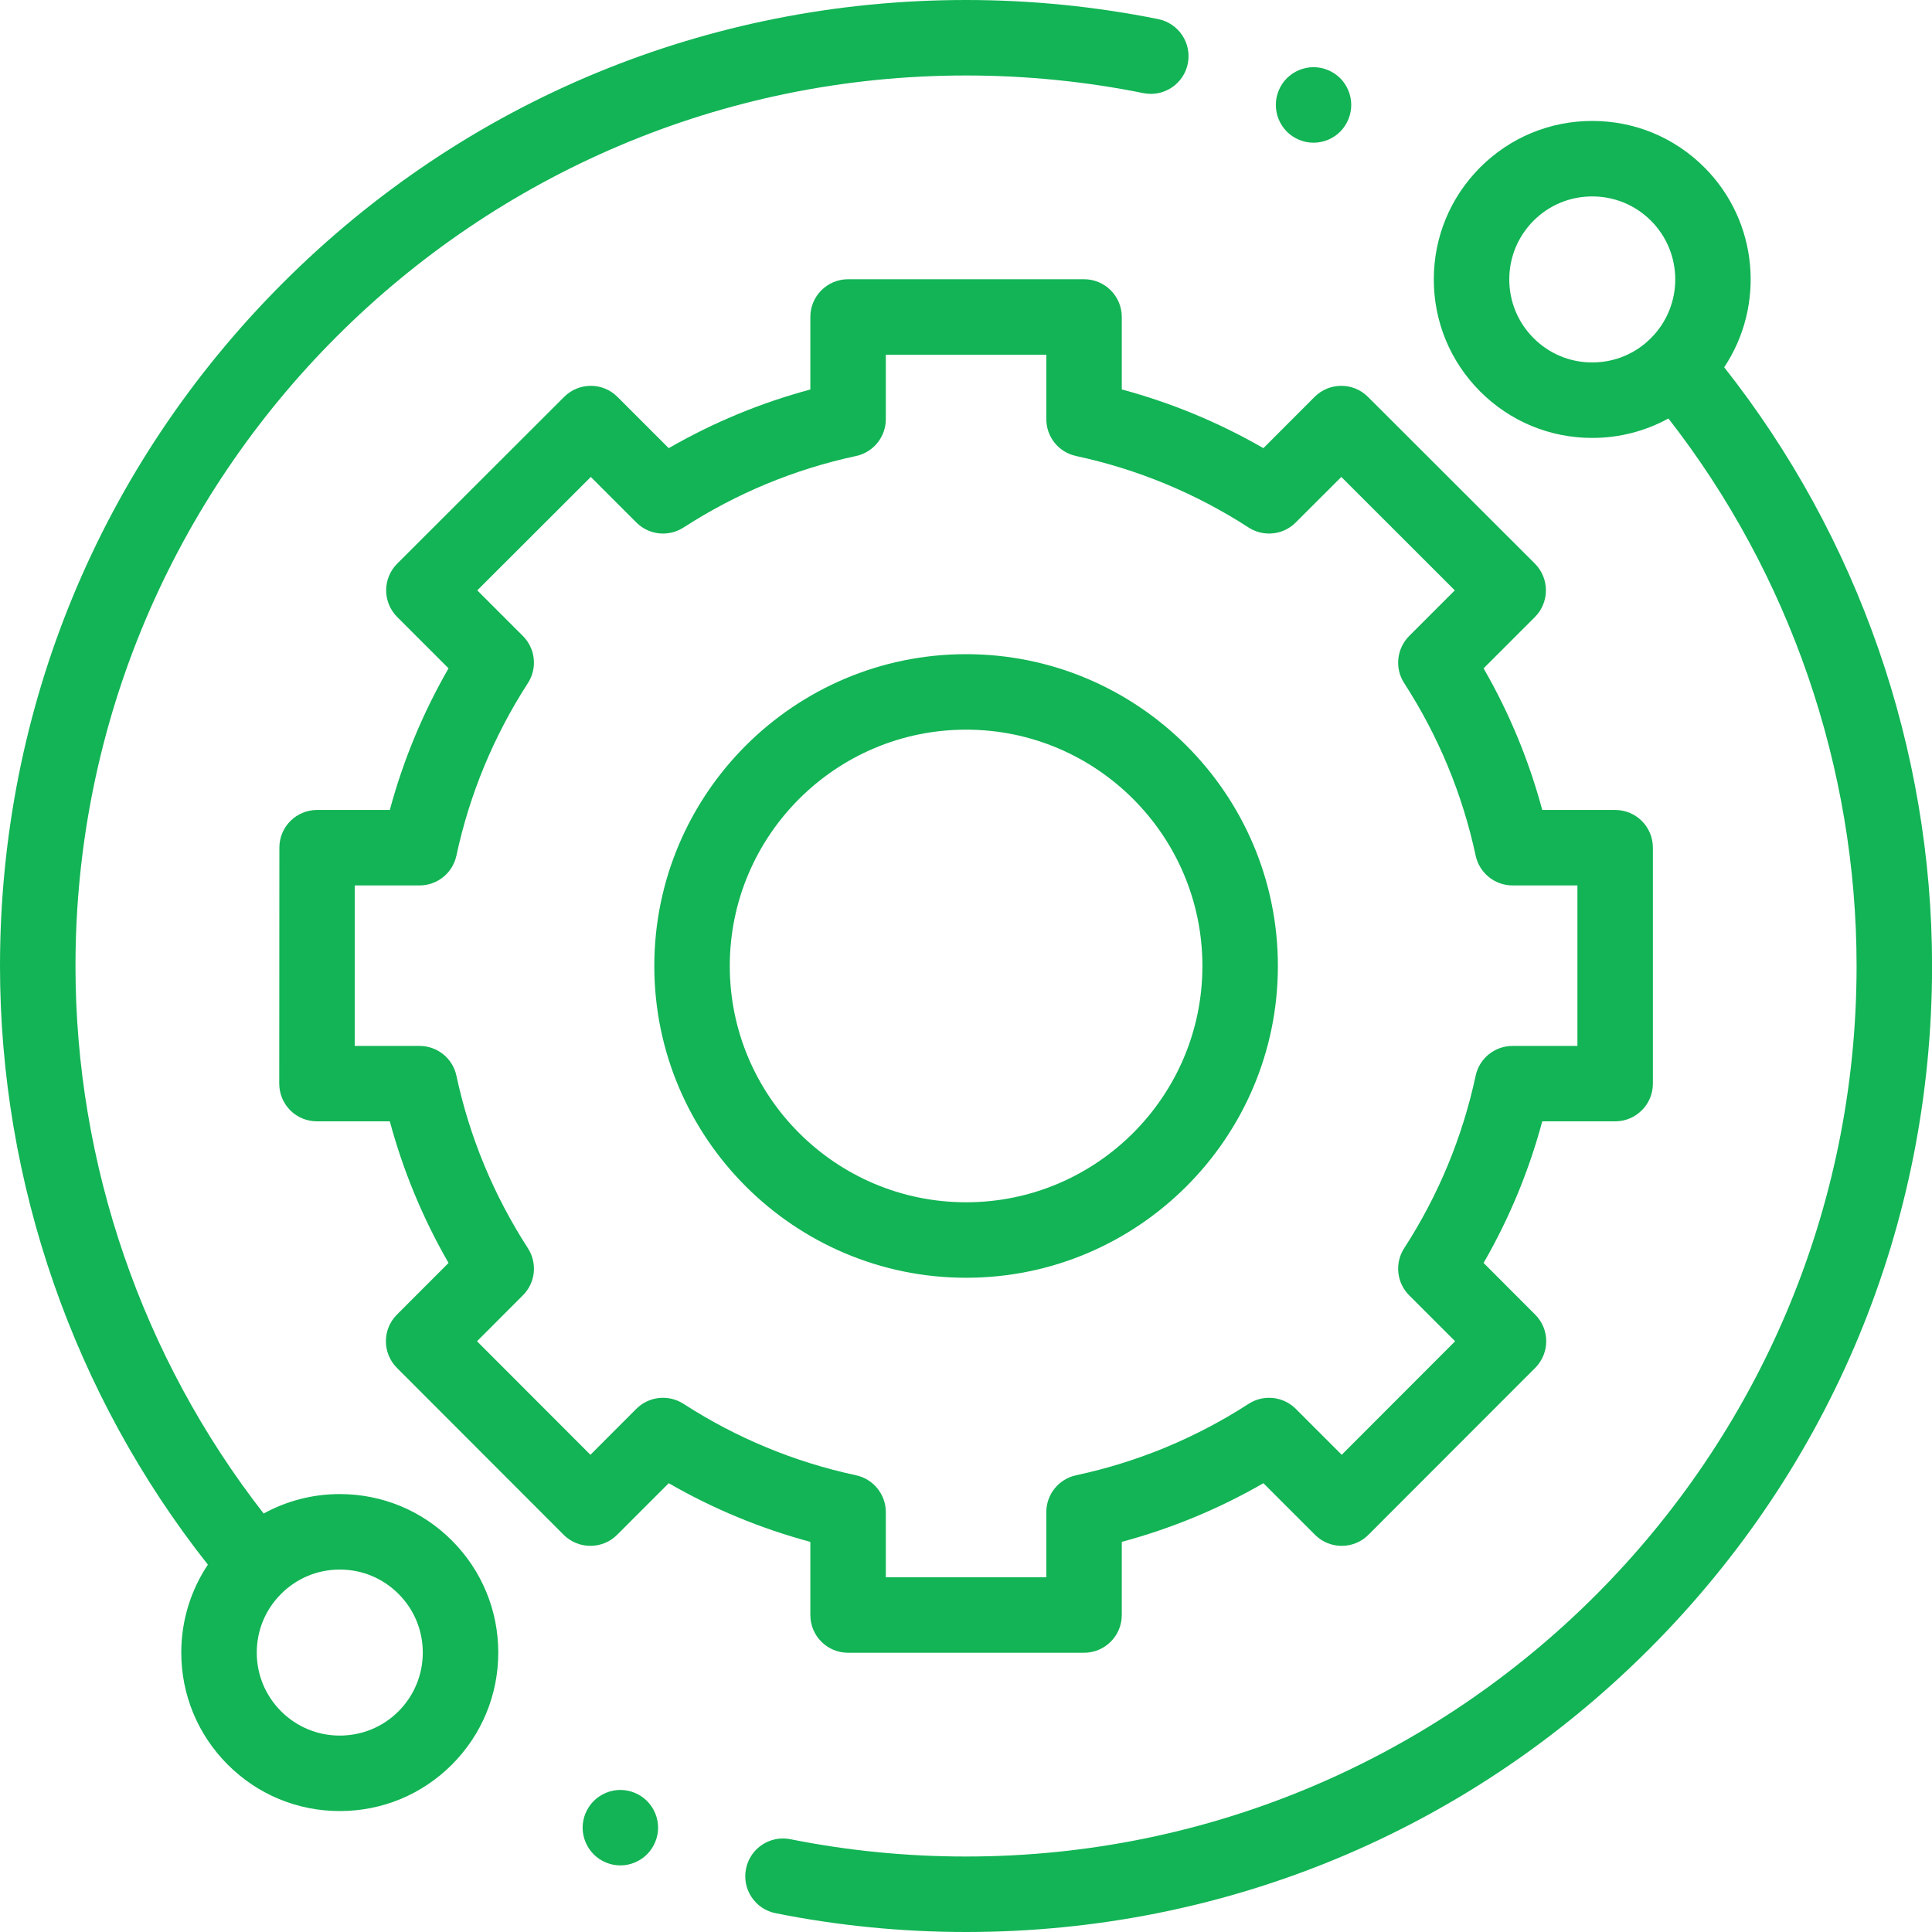 <svg width="30" height="30" viewBox="0 0 30 30" fill="none" xmlns="http://www.w3.org/2000/svg">
<g clip-path="url(#clip0_5577_15933)">
<path d="M5.276 23.2C4.856 23.2 4.453 23.305 4.094 23.502C2.208 21.083 1.172 18.078 1.172 15C1.172 7.375 7.375 1.172 15 1.172C15.927 1.172 16.854 1.264 17.754 1.446C18.071 1.51 18.38 1.305 18.444 0.988C18.508 0.671 18.303 0.362 17.986 0.297C17.009 0.1 16.005 0 15 0C10.993 0 7.226 1.56 4.393 4.393C1.56 7.226 0 10.993 0 15C0 18.37 1.144 21.659 3.228 24.296C2.96 24.697 2.815 25.168 2.815 25.661C2.815 26.318 3.072 26.936 3.536 27.401C4.001 27.866 4.619 28.122 5.276 28.122C5.934 28.122 6.552 27.866 7.017 27.401C7.481 26.936 7.737 26.318 7.737 25.661C7.737 25.004 7.481 24.386 7.017 23.921C6.552 23.456 5.934 23.2 5.276 23.2ZM6.188 26.573C5.945 26.816 5.621 26.95 5.276 26.95C4.932 26.95 4.609 26.816 4.365 26.573C4.121 26.329 3.987 26.005 3.987 25.661C3.987 25.317 4.121 24.993 4.365 24.75C4.608 24.506 4.932 24.372 5.276 24.372C5.621 24.372 5.944 24.506 6.188 24.75C6.431 24.993 6.565 25.317 6.565 25.661C6.565 26.005 6.431 26.329 6.188 26.573Z" fill="#12B455"/>
<path d="M26.773 5.703C27.41 4.748 27.307 3.441 26.465 2.599C26 2.134 25.382 1.878 24.724 1.878C24.067 1.878 23.449 2.134 22.984 2.599C22.52 3.064 22.264 3.682 22.264 4.339C22.264 4.996 22.52 5.614 22.984 6.079C23.449 6.544 24.067 6.8 24.724 6.8C25.145 6.8 25.548 6.695 25.907 6.498C27.793 8.917 28.829 11.922 28.829 15C28.829 22.625 22.626 28.828 15.001 28.828C14.083 28.828 13.165 28.738 12.273 28.559C11.956 28.496 11.647 28.701 11.584 29.019C11.52 29.336 11.726 29.645 12.043 29.708C13.011 29.902 14.006 30 15.001 30C19.008 30 22.774 28.44 25.608 25.607C28.441 22.773 30.001 19.006 30.001 15C30.001 11.629 28.856 8.34 26.773 5.703ZM23.813 5.25C23.57 5.007 23.436 4.683 23.436 4.339C23.436 3.995 23.57 3.671 23.813 3.427C24.056 3.184 24.38 3.05 24.724 3.05C25.069 3.05 25.393 3.184 25.636 3.427C26.139 3.93 26.139 4.748 25.636 5.25C25.393 5.494 25.069 5.628 24.724 5.628C24.38 5.628 24.056 5.494 23.813 5.25Z" fill="#12B455"/>
<path d="M12.583 25.078C12.583 25.402 12.845 25.664 13.169 25.664H16.833C17.156 25.664 17.419 25.402 17.419 25.078V23.942C18.189 23.735 18.926 23.43 19.618 23.031L20.42 23.833C20.53 23.943 20.679 24.004 20.834 24.004C20.989 24.004 21.139 23.943 21.248 23.833L23.838 21.241C24.067 21.012 24.067 20.641 23.838 20.413L23.037 19.611C23.436 18.919 23.741 18.183 23.948 17.412H25.08C25.404 17.412 25.666 17.15 25.666 16.826V13.163C25.666 12.839 25.404 12.577 25.08 12.577H23.948C23.741 11.807 23.436 11.07 23.037 10.378L23.834 9.581C23.944 9.471 24.005 9.322 24.005 9.167C24.005 9.011 23.943 8.862 23.834 8.752L21.242 6.163C21.013 5.934 20.642 5.934 20.413 6.163L19.618 6.959C18.926 6.56 18.189 6.255 17.419 6.047V4.922C17.419 4.598 17.156 4.336 16.833 4.336H13.169C12.845 4.336 12.583 4.598 12.583 4.922V6.048C11.813 6.255 11.076 6.56 10.384 6.959L9.588 6.163C9.36 5.934 8.989 5.934 8.76 6.163L6.168 8.752C6.058 8.862 5.996 9.011 5.996 9.167C5.996 9.322 6.058 9.471 6.168 9.581L6.965 10.378C6.566 11.07 6.261 11.806 6.053 12.577H4.924C4.6 12.577 4.338 12.839 4.338 13.162L4.336 16.826C4.336 16.982 4.398 17.131 4.507 17.241C4.617 17.351 4.766 17.412 4.922 17.412H6.053C6.261 18.183 6.566 18.919 6.965 19.611L6.164 20.413C5.935 20.641 5.935 21.012 6.164 21.241L8.753 23.833C8.863 23.942 9.012 24.004 9.168 24.004H9.168C9.323 24.004 9.472 23.943 9.582 23.833L10.384 23.031C11.076 23.43 11.813 23.735 12.583 23.942V25.078ZM10.614 21.799C10.382 21.649 10.077 21.681 9.881 21.876L9.168 22.59L7.407 20.827L8.119 20.114C8.315 19.919 8.347 19.614 8.197 19.382C7.666 18.56 7.292 17.659 7.087 16.703C7.029 16.433 6.791 16.241 6.514 16.241H5.508L5.509 13.749H6.514C6.791 13.749 7.029 13.556 7.087 13.286C7.292 12.331 7.666 11.43 8.197 10.607C8.347 10.376 8.315 10.071 8.119 9.875L7.411 9.167L9.174 7.406L9.881 8.113C10.077 8.309 10.382 8.341 10.614 8.191C11.436 7.66 12.337 7.286 13.292 7.081C13.562 7.023 13.755 6.785 13.755 6.508V5.508H16.247V6.508C16.247 6.785 16.439 7.023 16.709 7.081C17.665 7.286 18.566 7.66 19.388 8.191C19.62 8.341 19.925 8.309 20.12 8.113L20.828 7.406L22.59 9.167L21.882 9.875C21.687 10.071 21.654 10.376 21.804 10.607C22.336 11.43 22.709 12.331 22.914 13.286C22.972 13.556 23.211 13.749 23.487 13.749H24.494V16.241H23.487C23.211 16.241 22.972 16.433 22.914 16.703C22.709 17.659 22.336 18.56 21.804 19.382C21.654 19.614 21.687 19.919 21.882 20.114L22.595 20.827L20.834 22.59L20.12 21.876C19.925 21.681 19.62 21.649 19.388 21.799C18.566 22.33 17.665 22.703 16.709 22.908C16.439 22.966 16.247 23.205 16.247 23.481V24.492H13.755V23.481C13.755 23.205 13.562 22.966 13.292 22.908C12.337 22.703 11.436 22.33 10.614 21.799Z" fill="#12B455"/>
<path d="M19.843 15C19.843 12.33 17.671 10.158 15.002 10.158C12.332 10.158 10.16 12.33 10.16 15C10.16 17.669 12.332 19.841 15.002 19.841C17.671 19.841 19.843 17.669 19.843 15ZM11.332 15C11.332 12.976 12.978 11.33 15.002 11.33C17.025 11.33 18.671 12.976 18.671 15C18.671 17.023 17.025 18.669 15.002 18.669C12.978 18.669 11.332 17.023 11.332 15Z" fill="#12B455"/>
<path d="M20.396 2.216C20.551 2.216 20.702 2.153 20.811 2.044C20.92 1.934 20.982 1.783 20.982 1.629C20.982 1.476 20.92 1.324 20.811 1.215C20.702 1.106 20.551 1.043 20.396 1.043C20.242 1.043 20.091 1.106 19.982 1.215C19.873 1.324 19.811 1.475 19.811 1.629C19.811 1.784 19.873 1.934 19.982 2.044C20.091 2.153 20.242 2.216 20.396 2.216Z" fill="#12B455"/>
<path d="M9.633 27.794C9.479 27.794 9.327 27.857 9.219 27.966C9.11 28.075 9.047 28.226 9.047 28.38C9.047 28.535 9.11 28.685 9.219 28.794C9.327 28.903 9.479 28.966 9.633 28.966C9.787 28.966 9.938 28.903 10.047 28.794C10.156 28.685 10.219 28.534 10.219 28.38C10.219 28.226 10.156 28.075 10.047 27.966C9.938 27.857 9.787 27.794 9.633 27.794Z" fill="#12B455"/>
</g>
<defs>
<clipPath id="clip0_5577_15933">
<rect width="30" height="30" fill="white"/>
</clipPath>
</defs>
</svg>

